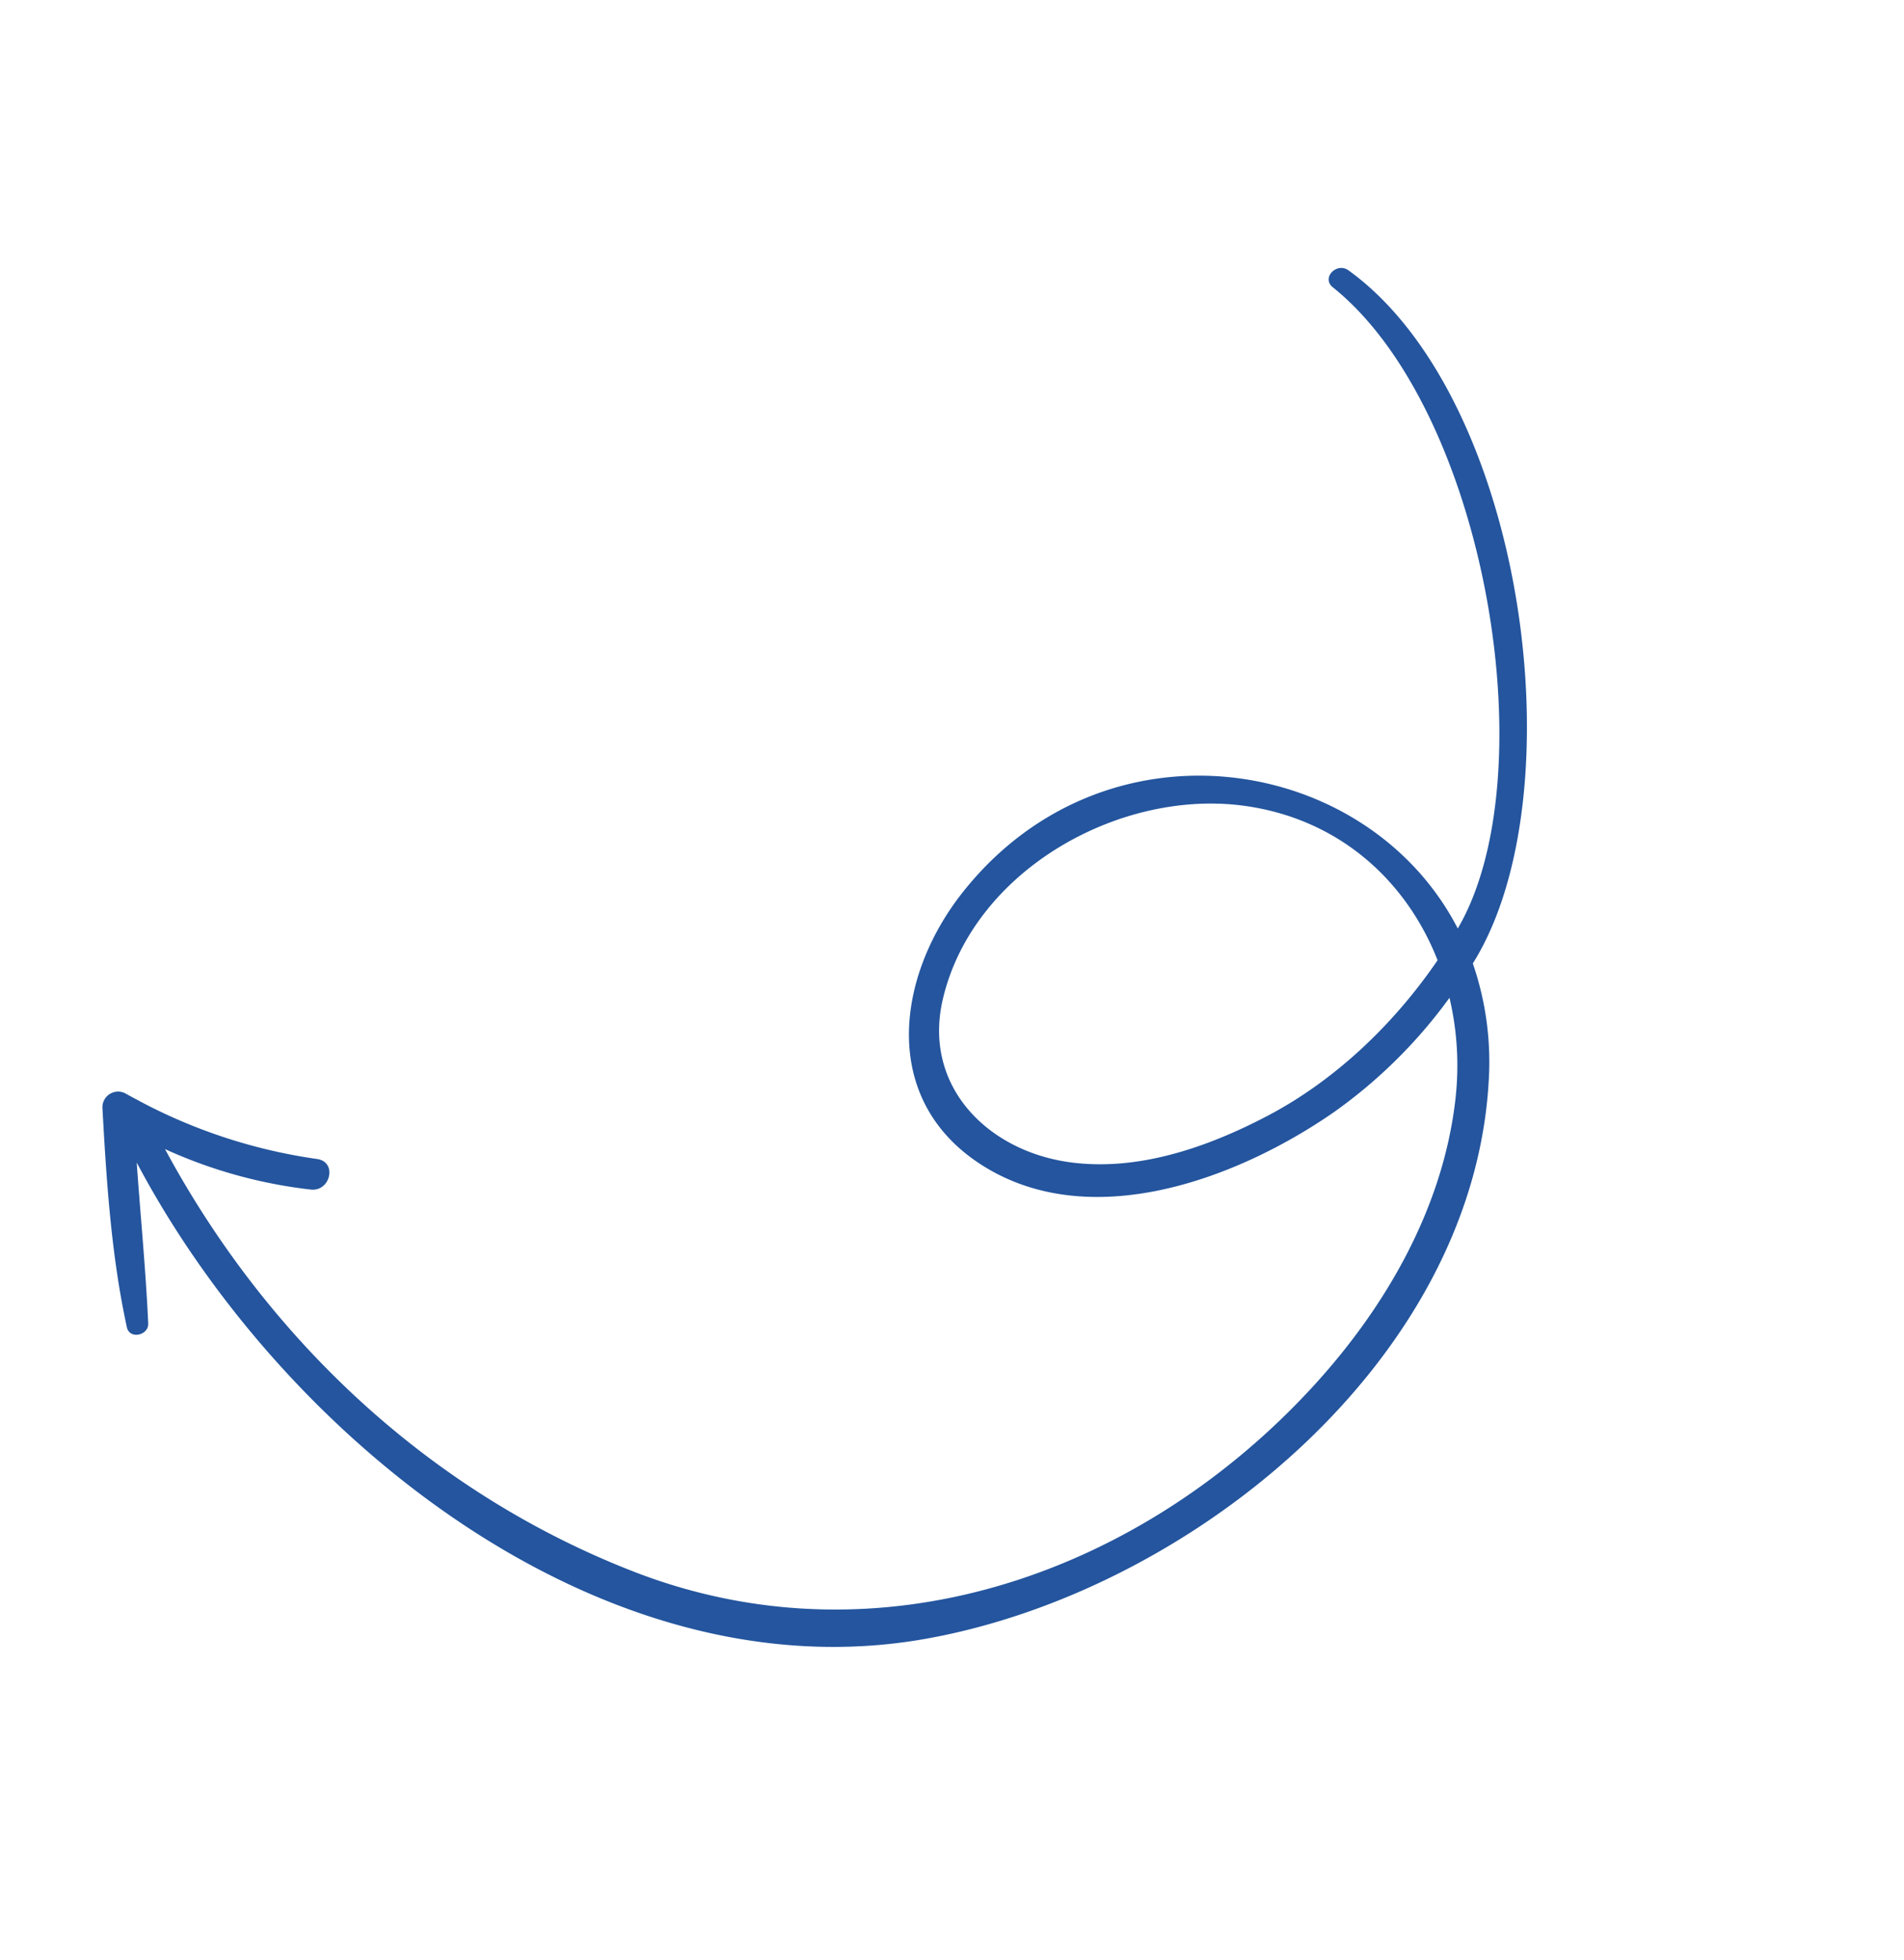 <svg xmlns="http://www.w3.org/2000/svg" width="343.676" height="353.738" viewBox="0 0 343.676 353.738">
  <g id="arrow" transform="translate(-884.772 -8052.855)">
    <path id="Path_1933" data-name="Path 1933" d="M125.814,222.915a54.537,54.537,0,0,1-15.858-14.433C79.4,167.6,92.294,102.666,123.311,65.831,161.427,20.563,235.534,19.3,287.41,40.355c-6.744-6.976-13.686-13.76-20.251-20.9-1.465-1.591.675-4.414,2.5-3.008,10.459,8.078,19.816,17.87,28.836,27.489a2.829,2.829,0,0,1-1.441,4.652c-.825.147-1.628.328-2.442.494a2.13,2.13,0,0,1-.392.08A97.149,97.149,0,0,0,262.855,61.8c-3.133,1.916-5.607-2.992-2.65-4.969A86.9,86.9,0,0,1,285.065,45.5c-36.234-14.388-76.395-16.7-113.707-4.046-44.881,15.215-70.523,58.265-72.533,104.585-.841,19.368,2.767,39.643,13.6,56.029a53.417,53.417,0,0,0,12.631,13.395,90.039,90.039,0,0,1,2.736-29.33c5.578-20.366,19.557-45.17,42.693-48.081,21.513-2.706,33.539,16.1,34.1,35.5,1.2,41.5-39.928,66.13-72.637,52.445,5.407,31.644,56.3,74.926,91.659,74.122,2.722-.064,2.41,3.971-.2,4.161C184.115,307.154,130.743,258.437,125.814,222.915Zm49.362-4.409c19.573-11.959,30.585-40.553,19.776-61.991-7.222-14.321-23.659-15.839-36.347-7.929-10.6,6.608-17.441,18.111-22.087,29.434-5.121,12.471-6.872,26.992-5.463,41.246C144.45,226.558,160.679,227.364,175.176,218.506Z" transform="matrix(-0.766, -0.643, 0.643, -0.766, 1103.658, 8478.375)" fill="#24559e"/>
  </g>
</svg>
